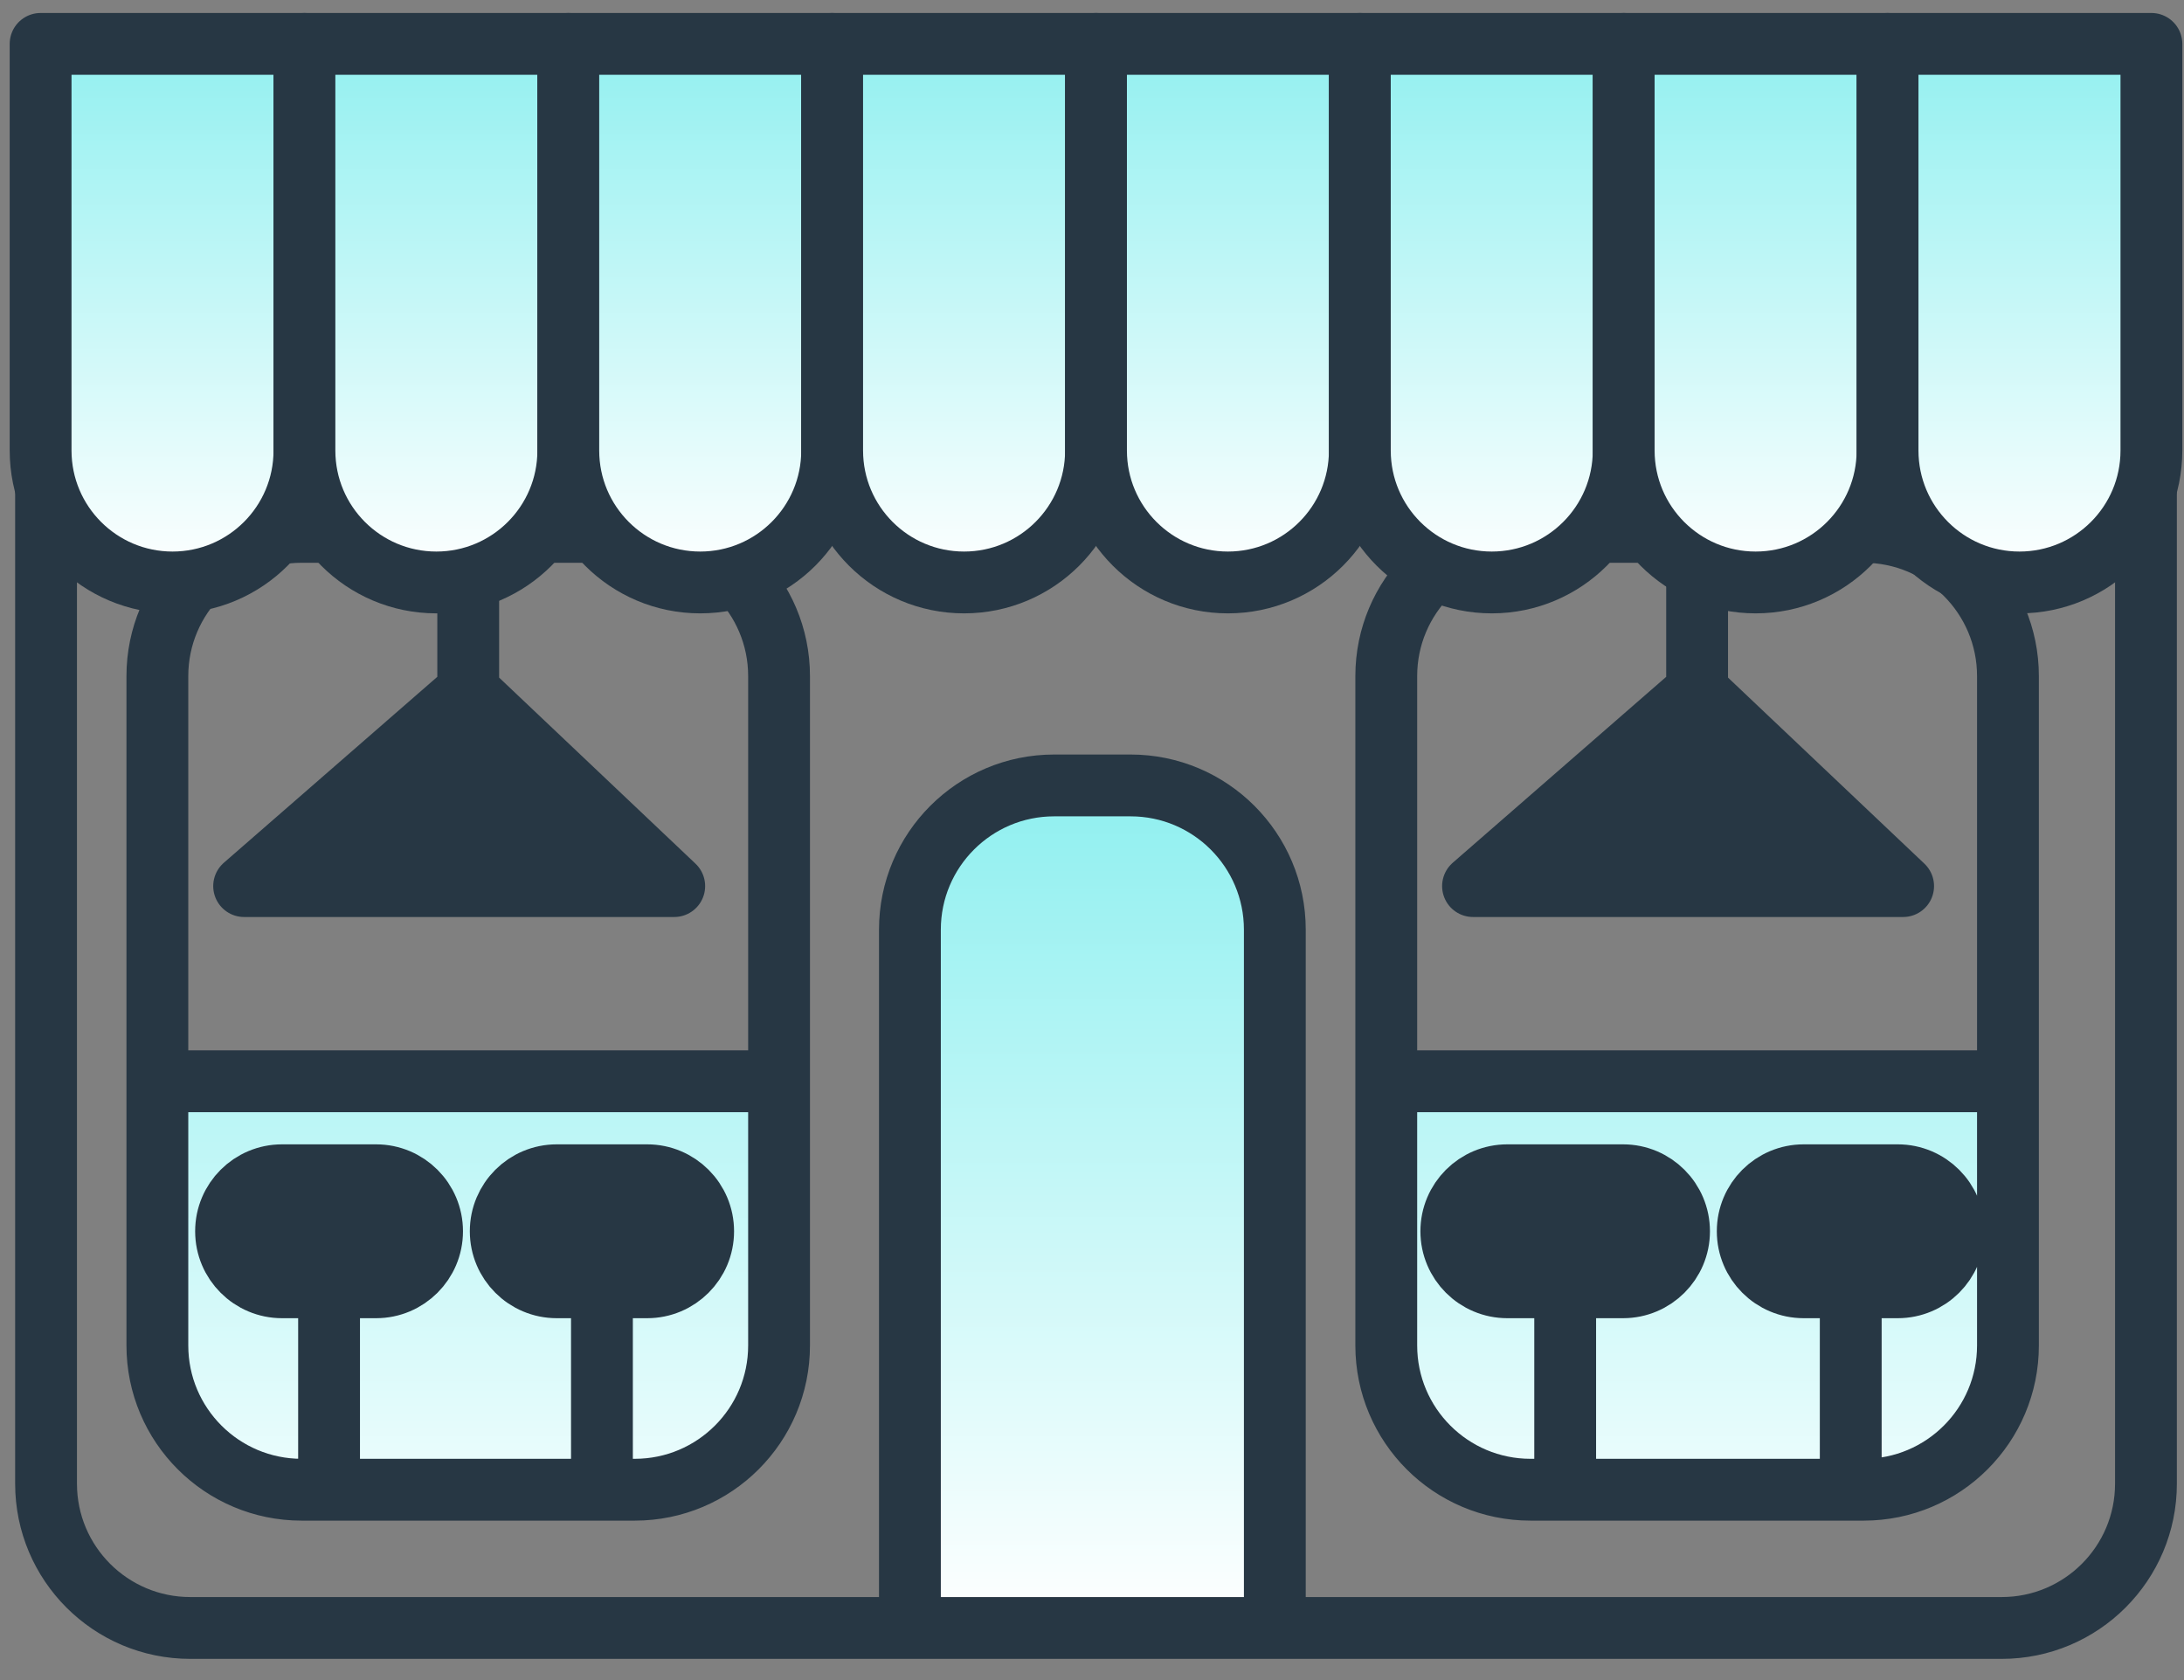 <svg xmlns="http://www.w3.org/2000/svg" width="91" height="70" viewBox="0 0 91 70" fill="none"><rect x="0" y="0" width="91" height="70" fill="#808080" stroke="none"/><path d="M43.923 32.725C40.604 32.725 37.913 35.416 37.913 38.736V67.829H53.118V38.736C53.118 35.416 50.426 32.725 47.107 32.725H43.923Z" fill="url(#paint0_linear_38_310)"></path><path d="M57.761 45.051V56.058C57.761 59.378 60.453 62.069 63.772 62.069H65.216V53.635H62.806C61.517 53.635 60.472 52.59 60.472 51.301C60.472 50.012 61.517 48.967 62.806 48.967H67.626C68.915 48.967 69.96 50.012 69.96 51.301C69.96 52.59 68.915 53.635 67.626 53.635H65.216V62.069H77.114V53.635H75.156C73.867 53.635 72.822 52.59 72.822 51.301C72.822 50.012 73.867 48.967 75.156 48.967H79.071C80.361 48.967 81.406 50.012 81.406 51.301C81.406 52.59 80.361 53.635 79.071 53.635H77.114V62.069H77.654C80.974 62.069 83.665 59.378 83.665 56.058V45.051H57.761Z" fill="url(#paint1_linear_38_310)"></path><path d="M23.199 48.967C21.91 48.967 20.864 50.012 20.864 51.301C20.864 52.59 21.91 53.635 23.199 53.635H25.081H26.964C28.253 53.635 29.298 52.59 29.298 51.301C29.298 50.012 28.253 48.967 26.964 48.967H23.199Z" fill="#273744"></path><path d="M19.509 28.786L10.172 36.919H28.093L19.509 28.786Z" fill="#273744"></path><path d="M11.753 48.967C10.464 48.967 9.419 50.012 9.419 51.301C9.419 52.59 10.464 53.635 11.753 53.635H13.711H15.669C16.958 53.635 18.003 52.59 18.003 51.301C18.003 50.012 16.958 48.967 15.669 48.967H11.753Z" fill="#273744"></path><path d="M32.461 45.051H6.557V56.058C6.557 59.378 9.249 62.069 12.568 62.069H13.711V53.635H11.753C10.464 53.635 9.419 52.59 9.419 51.301C9.419 50.012 10.464 48.967 11.753 48.967H15.669C16.958 48.967 18.003 50.012 18.003 51.301C18.003 52.59 16.958 53.635 15.669 53.635H13.711V62.069H25.081V53.635H23.199C21.91 53.635 20.864 52.59 20.864 51.301C20.864 50.012 21.91 48.967 23.199 48.967H26.964C28.253 48.967 29.298 50.012 29.298 51.301C29.298 52.59 28.253 53.635 26.964 53.635H25.081V62.069H26.45C29.769 62.069 32.461 59.378 32.461 56.058V45.051Z" fill="url(#paint2_linear_38_310)"></path><path d="M70.713 28.786L61.376 36.919H79.297L70.713 28.786Z" fill="#273744"></path><path d="M62.806 48.967C61.517 48.967 60.472 50.012 60.472 51.301C60.472 52.59 61.517 53.635 62.806 53.635H65.216H67.626C68.915 53.635 69.96 52.59 69.96 51.301C69.96 50.012 68.915 48.967 67.626 48.967H62.806Z" fill="#273744"></path><path d="M75.156 48.967C73.867 48.967 72.822 50.012 72.822 51.301C72.822 52.59 73.867 53.635 75.156 53.635H77.114H79.071C80.361 53.635 81.406 52.59 81.406 51.301C81.406 50.012 80.361 48.967 79.071 48.967H75.156Z" fill="#273744"></path><path d="M37.913 67.829H7.93C4.61 67.829 1.919 65.138 1.919 61.818V8.522C1.919 5.202 4.61 2.511 7.93 2.511H83.404C86.723 2.511 89.415 5.202 89.415 8.522V61.818C89.415 65.138 86.723 67.829 83.404 67.829H53.118M37.913 67.829V38.736C37.913 35.416 40.604 32.725 43.923 32.725H47.107C50.426 32.725 53.118 35.416 53.118 38.736V67.829M37.913 67.829H53.118M6.557 45.051V28.171C6.557 24.851 9.249 22.16 12.568 22.16H19.509M6.557 45.051H32.461M6.557 45.051V56.058C6.557 59.378 9.249 62.069 12.568 62.069H13.711M32.461 45.051V28.171C32.461 24.851 29.769 22.16 26.45 22.16H19.509M32.461 45.051V56.058C32.461 59.378 29.769 62.069 26.45 62.069H25.081M19.509 22.16V28.786M19.509 28.786L10.172 36.919H28.093L19.509 28.786ZM70.713 22.16H77.654C80.974 22.16 83.665 24.851 83.665 28.171V39.04V45.051M70.713 22.16H63.772C60.453 22.16 57.761 24.851 57.761 28.171V39.04V45.051M70.713 22.16V28.786M70.713 28.786L61.376 36.919H79.297L70.713 28.786ZM57.761 45.051V56.058C57.761 59.378 60.453 62.069 63.772 62.069H65.216M57.761 45.051H83.665M83.665 45.051V56.058C83.665 59.378 80.974 62.069 77.654 62.069H77.114M13.711 53.635H11.753C10.464 53.635 9.419 52.59 9.419 51.301V51.301C9.419 50.012 10.464 48.967 11.753 48.967H15.669C16.958 48.967 18.003 50.012 18.003 51.301V51.301C18.003 52.59 16.958 53.635 15.669 53.635H13.711ZM13.711 53.635V62.069M13.711 62.069H25.081M25.081 53.635H23.199C21.91 53.635 20.864 52.59 20.864 51.301V51.301C20.864 50.012 21.91 48.967 23.199 48.967H26.964C28.253 48.967 29.298 50.012 29.298 51.301V51.301C29.298 52.59 28.253 53.635 26.964 53.635H25.081ZM25.081 53.635V62.069M77.114 53.635H75.156C73.867 53.635 72.822 52.59 72.822 51.301V51.301C72.822 50.012 73.867 48.967 75.156 48.967H79.071C80.361 48.967 81.406 50.012 81.406 51.301V51.301C81.406 52.59 80.361 53.635 79.071 53.635H77.114ZM77.114 53.635V62.069M77.114 62.069H65.216M65.216 53.635H62.806C61.517 53.635 60.472 52.59 60.472 51.301V51.301C60.472 50.012 61.517 48.967 62.806 48.967H67.626C68.915 48.967 69.96 50.012 69.96 51.301V51.301C69.96 52.59 68.915 53.635 67.626 53.635H65.216ZM65.216 53.635V62.069" stroke="#273744" stroke-width="2.576" stroke-linecap="round" stroke-linejoin="round"></path><path d="M1.692 18.771V1.829H12.685V18.771C12.685 21.807 10.224 24.268 7.188 24.268C4.153 24.268 1.692 21.807 1.692 18.771Z" fill="url(#paint3_linear_38_310)" stroke="#273744" stroke-width="2.576" stroke-linecap="round" stroke-linejoin="round"></path><path d="M12.685 18.771V1.829H23.679V18.771C23.679 21.807 21.218 24.268 18.182 24.268C15.146 24.268 12.685 21.807 12.685 18.771Z" fill="url(#paint4_linear_38_310)" stroke="#273744" stroke-width="2.576" stroke-linecap="round" stroke-linejoin="round"></path><path d="M23.679 18.771V1.829H34.673V18.771C34.673 21.807 32.212 24.268 29.176 24.268C26.14 24.268 23.679 21.807 23.679 18.771Z" fill="url(#paint5_linear_38_310)" stroke="#273744" stroke-width="2.576" stroke-linecap="round" stroke-linejoin="round"></path><path d="M34.673 18.771V1.829H45.667V18.771C45.667 21.807 43.206 24.268 40.17 24.268C37.134 24.268 34.673 21.807 34.673 18.771Z" fill="url(#paint6_linear_38_310)" stroke="#273744" stroke-width="2.576" stroke-linecap="round" stroke-linejoin="round"></path><path d="M45.667 18.771V1.829H56.66V18.771C56.66 21.807 54.199 24.268 51.163 24.268C48.128 24.268 45.667 21.807 45.667 18.771Z" fill="url(#paint7_linear_38_310)" stroke="#273744" stroke-width="2.576" stroke-linecap="round" stroke-linejoin="round"></path><path d="M56.66 18.771V1.829H67.654V18.771C67.654 21.807 65.193 24.268 62.157 24.268C59.121 24.268 56.66 21.807 56.66 18.771Z" fill="url(#paint8_linear_38_310)" stroke="#273744" stroke-width="2.576" stroke-linecap="round" stroke-linejoin="round"></path><path d="M67.654 18.771V1.829H78.648V18.771C78.648 21.807 76.187 24.268 73.151 24.268C70.115 24.268 67.654 21.807 67.654 18.771Z" fill="url(#paint9_linear_38_310)" stroke="#273744" stroke-width="2.576" stroke-linecap="round" stroke-linejoin="round"></path><path d="M78.648 18.771V1.829H89.642V18.771C89.642 21.807 87.181 24.268 84.145 24.268C81.109 24.268 78.648 21.807 78.648 18.771Z" fill="url(#paint10_linear_38_310)" stroke="#273744" stroke-width="2.576" stroke-linecap="round" stroke-linejoin="round"></path><defs><linearGradient id="paint0_linear_38_310" x1="45.667" y1="33.617" x2="45.667" y2="67.829" gradientUnits="userSpaceOnUse"><stop stop-color="#92F0F0"></stop><stop offset="1" stop-color="white"></stop></linearGradient><linearGradient id="paint1_linear_38_310" x1="45.667" y1="33.617" x2="45.667" y2="67.829" gradientUnits="userSpaceOnUse"><stop stop-color="#92F0F0"></stop><stop offset="1" stop-color="white"></stop></linearGradient><linearGradient id="paint2_linear_38_310" x1="45.667" y1="33.617" x2="45.667" y2="67.829" gradientUnits="userSpaceOnUse"><stop stop-color="#92F0F0"></stop><stop offset="1" stop-color="white"></stop></linearGradient><linearGradient id="paint3_linear_38_310" x1="7.188" y1="1.829" x2="7.188" y2="24.268" gradientUnits="userSpaceOnUse"><stop stop-color="#92F0F0"></stop><stop offset="1" stop-color="white"></stop></linearGradient><linearGradient id="paint4_linear_38_310" x1="18.182" y1="1.829" x2="18.182" y2="24.268" gradientUnits="userSpaceOnUse"><stop stop-color="#92F0F0"></stop><stop offset="1" stop-color="white"></stop></linearGradient><linearGradient id="paint5_linear_38_310" x1="29.176" y1="1.829" x2="29.176" y2="24.268" gradientUnits="userSpaceOnUse"><stop stop-color="#92F0F0"></stop><stop offset="1" stop-color="white"></stop></linearGradient><linearGradient id="paint6_linear_38_310" x1="40.17" y1="1.829" x2="40.17" y2="24.268" gradientUnits="userSpaceOnUse"><stop stop-color="#92F0F0"></stop><stop offset="1" stop-color="white"></stop></linearGradient><linearGradient id="paint7_linear_38_310" x1="51.163" y1="1.829" x2="51.163" y2="24.268" gradientUnits="userSpaceOnUse"><stop stop-color="#92F0F0"></stop><stop offset="1" stop-color="white"></stop></linearGradient><linearGradient id="paint8_linear_38_310" x1="62.157" y1="1.829" x2="62.157" y2="24.268" gradientUnits="userSpaceOnUse"><stop stop-color="#92F0F0"></stop><stop offset="1" stop-color="white"></stop></linearGradient><linearGradient id="paint9_linear_38_310" x1="73.151" y1="1.829" x2="73.151" y2="24.268" gradientUnits="userSpaceOnUse"><stop stop-color="#92F0F0"></stop><stop offset="1" stop-color="white"></stop></linearGradient><linearGradient id="paint10_linear_38_310" x1="84.145" y1="1.829" x2="84.145" y2="24.268" gradientUnits="userSpaceOnUse"><stop stop-color="#92F0F0"></stop><stop offset="1" stop-color="white"></stop></linearGradient></defs></svg>